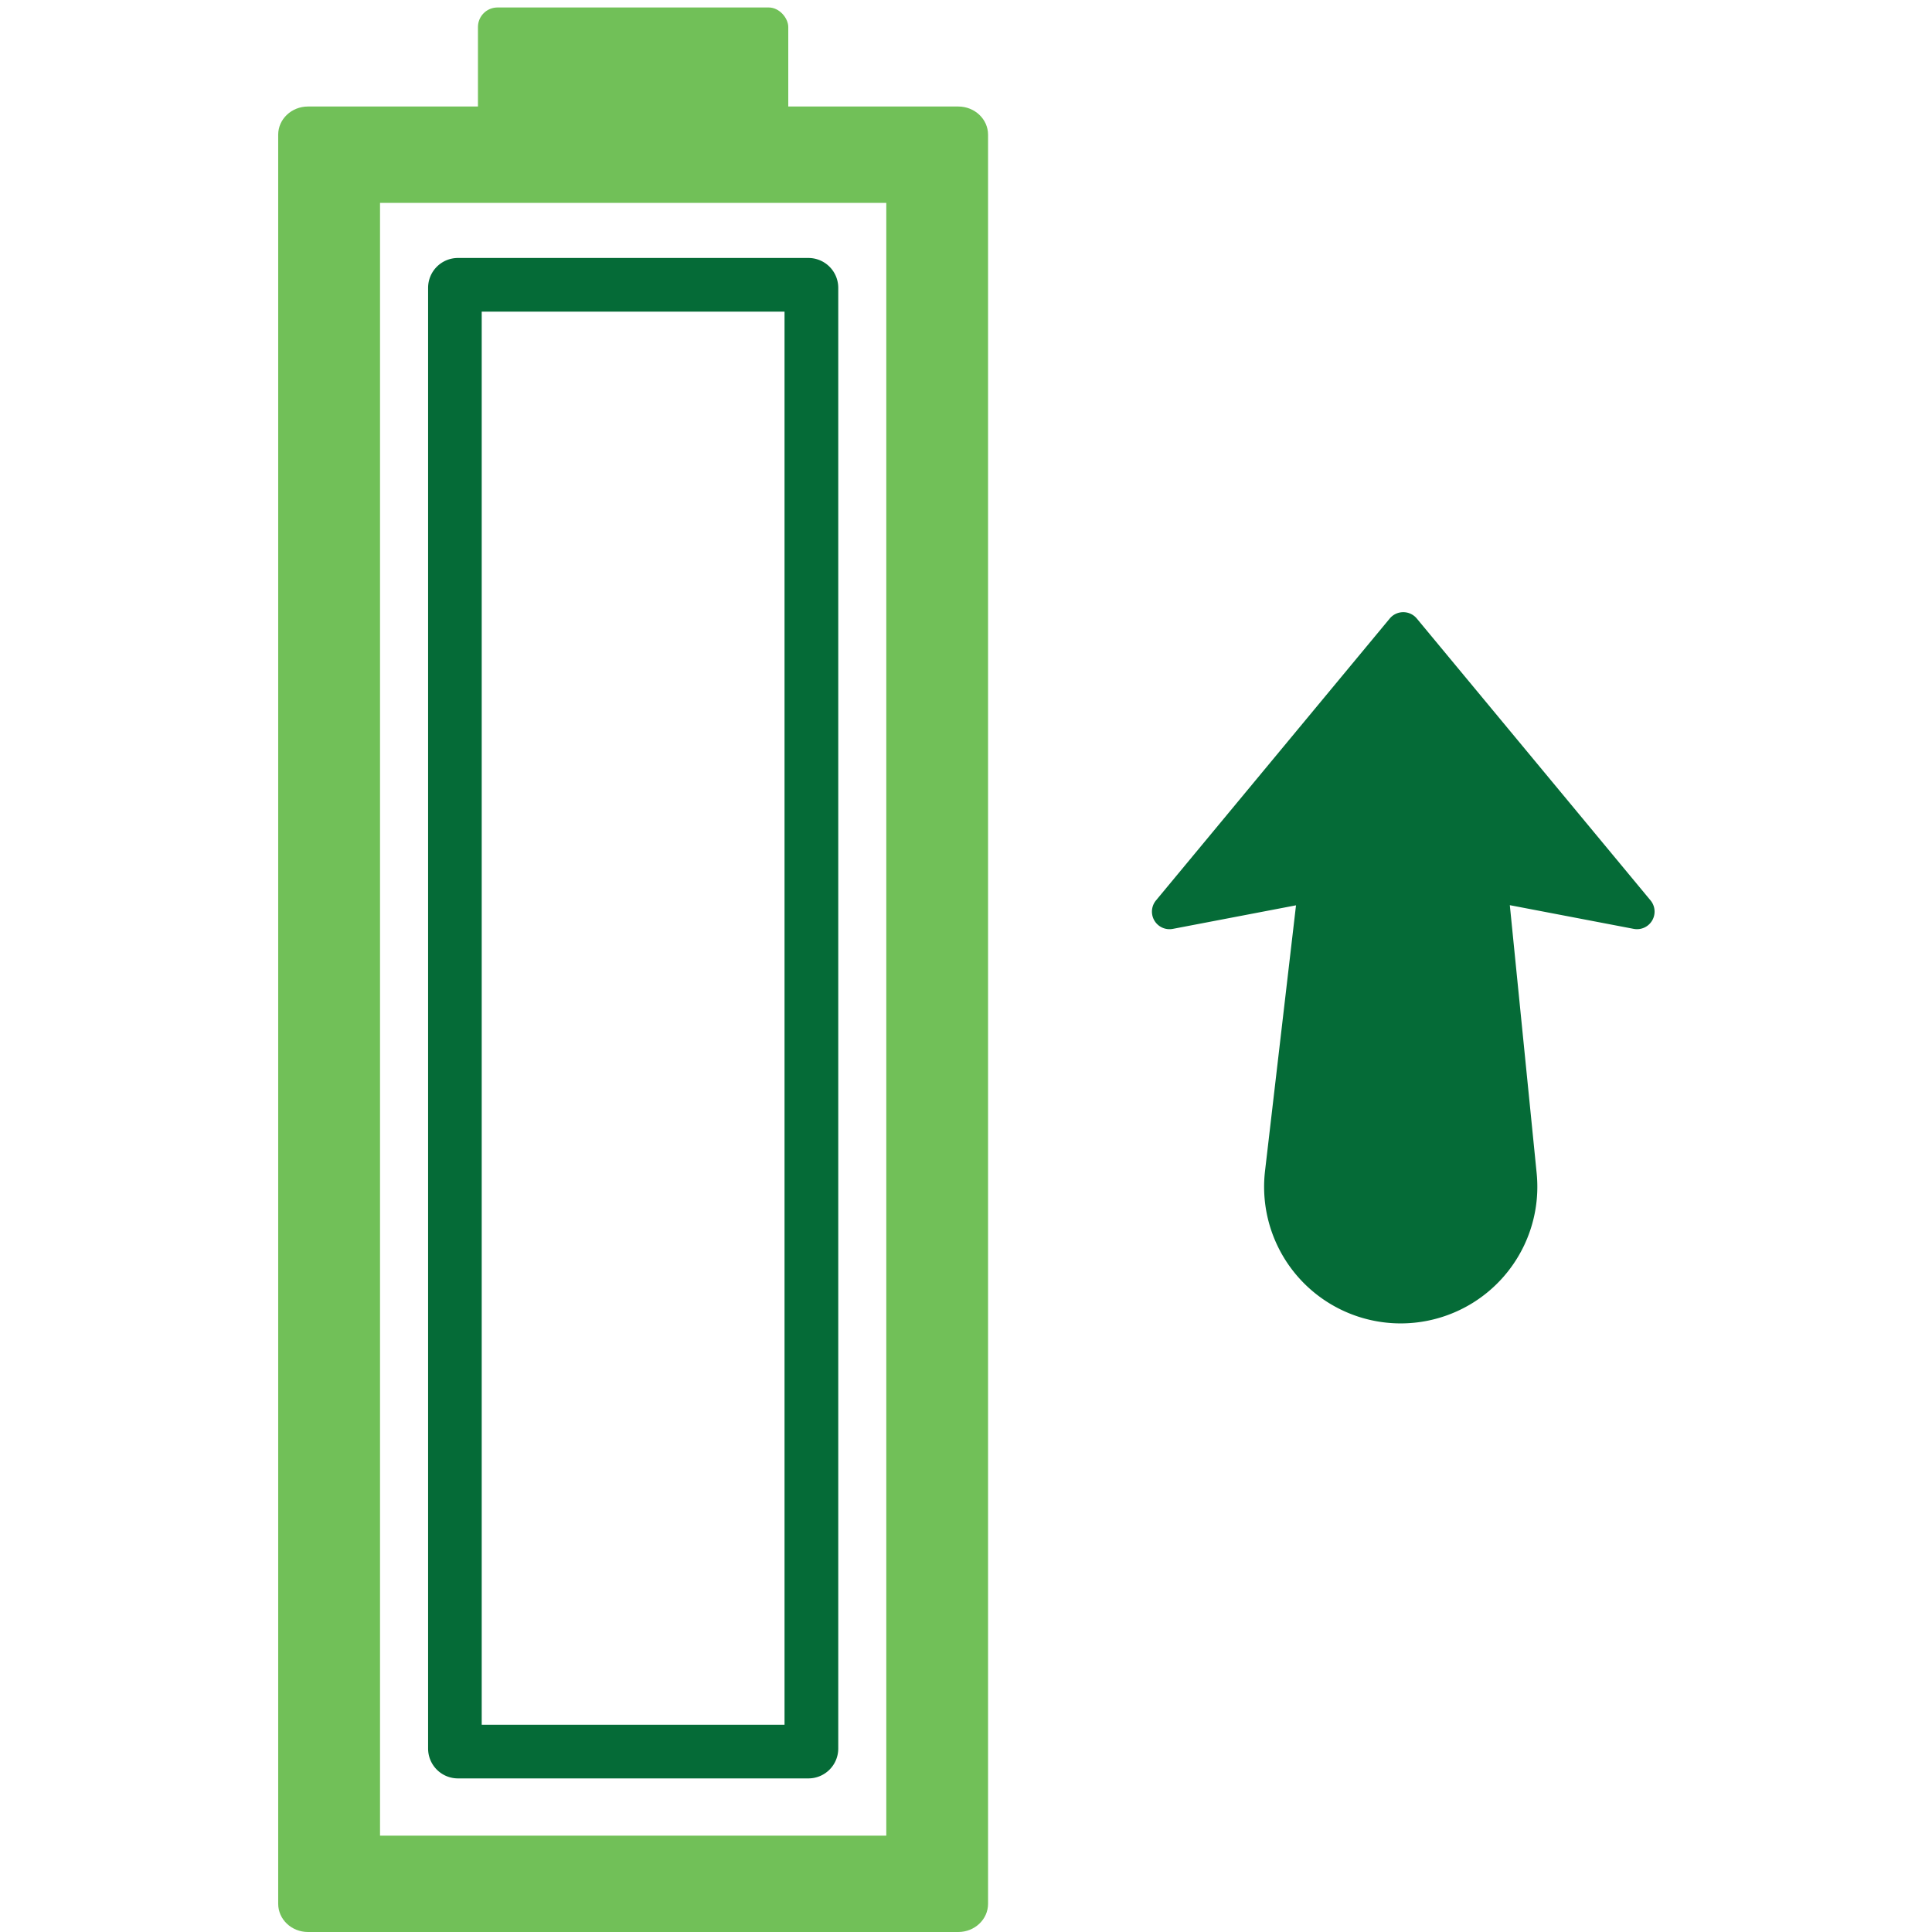<svg xmlns="http://www.w3.org/2000/svg" viewBox="0 0 1080 1080"><defs><style>.cls-1{fill:#056b37;}.cls-2{fill:#71c058;}</style></defs><g id="Layer_1" data-name="Layer 1"><path class="cls-1" d="M724.48,506.08,707.16,654.57A76.36,76.36,0,0,0,783,739.79h0a76.38,76.38,0,0,0,76-84L844,506l69.24,13.24a9.82,9.82,0,0,0,9.41-15.92L792,345.76a9.83,9.83,0,0,0-15.13,0L646.21,503.33a9.82,9.82,0,0,0,9.4,15.92Z"></path><path class="cls-2" d="M495.44,113.4v912.74h-283V113.4h283m40.23-53.86H172.17c-9.2,0-16.66,7.06-16.66,15.77v988.92c0,8.71,7.46,15.77,16.66,15.77h363.5c9.2,0,16.66-7.06,16.66-15.77V75.31c0-8.71-7.46-15.77-16.66-15.77Z"></path><path class="cls-1" d="M438.56,174.21V964.14H269.28V174.21H438.56m13.31-30H256a16.68,16.68,0,0,0-16.69,16.68V977.45A16.69,16.69,0,0,0,256,994.14h195.9a16.69,16.69,0,0,0,16.69-16.69V160.89a16.68,16.68,0,0,0-16.69-16.68Z"></path><rect class="cls-2" x="267.18" y="4.18" width="173.47" height="105.58" rx="10.92"></rect></g></svg>